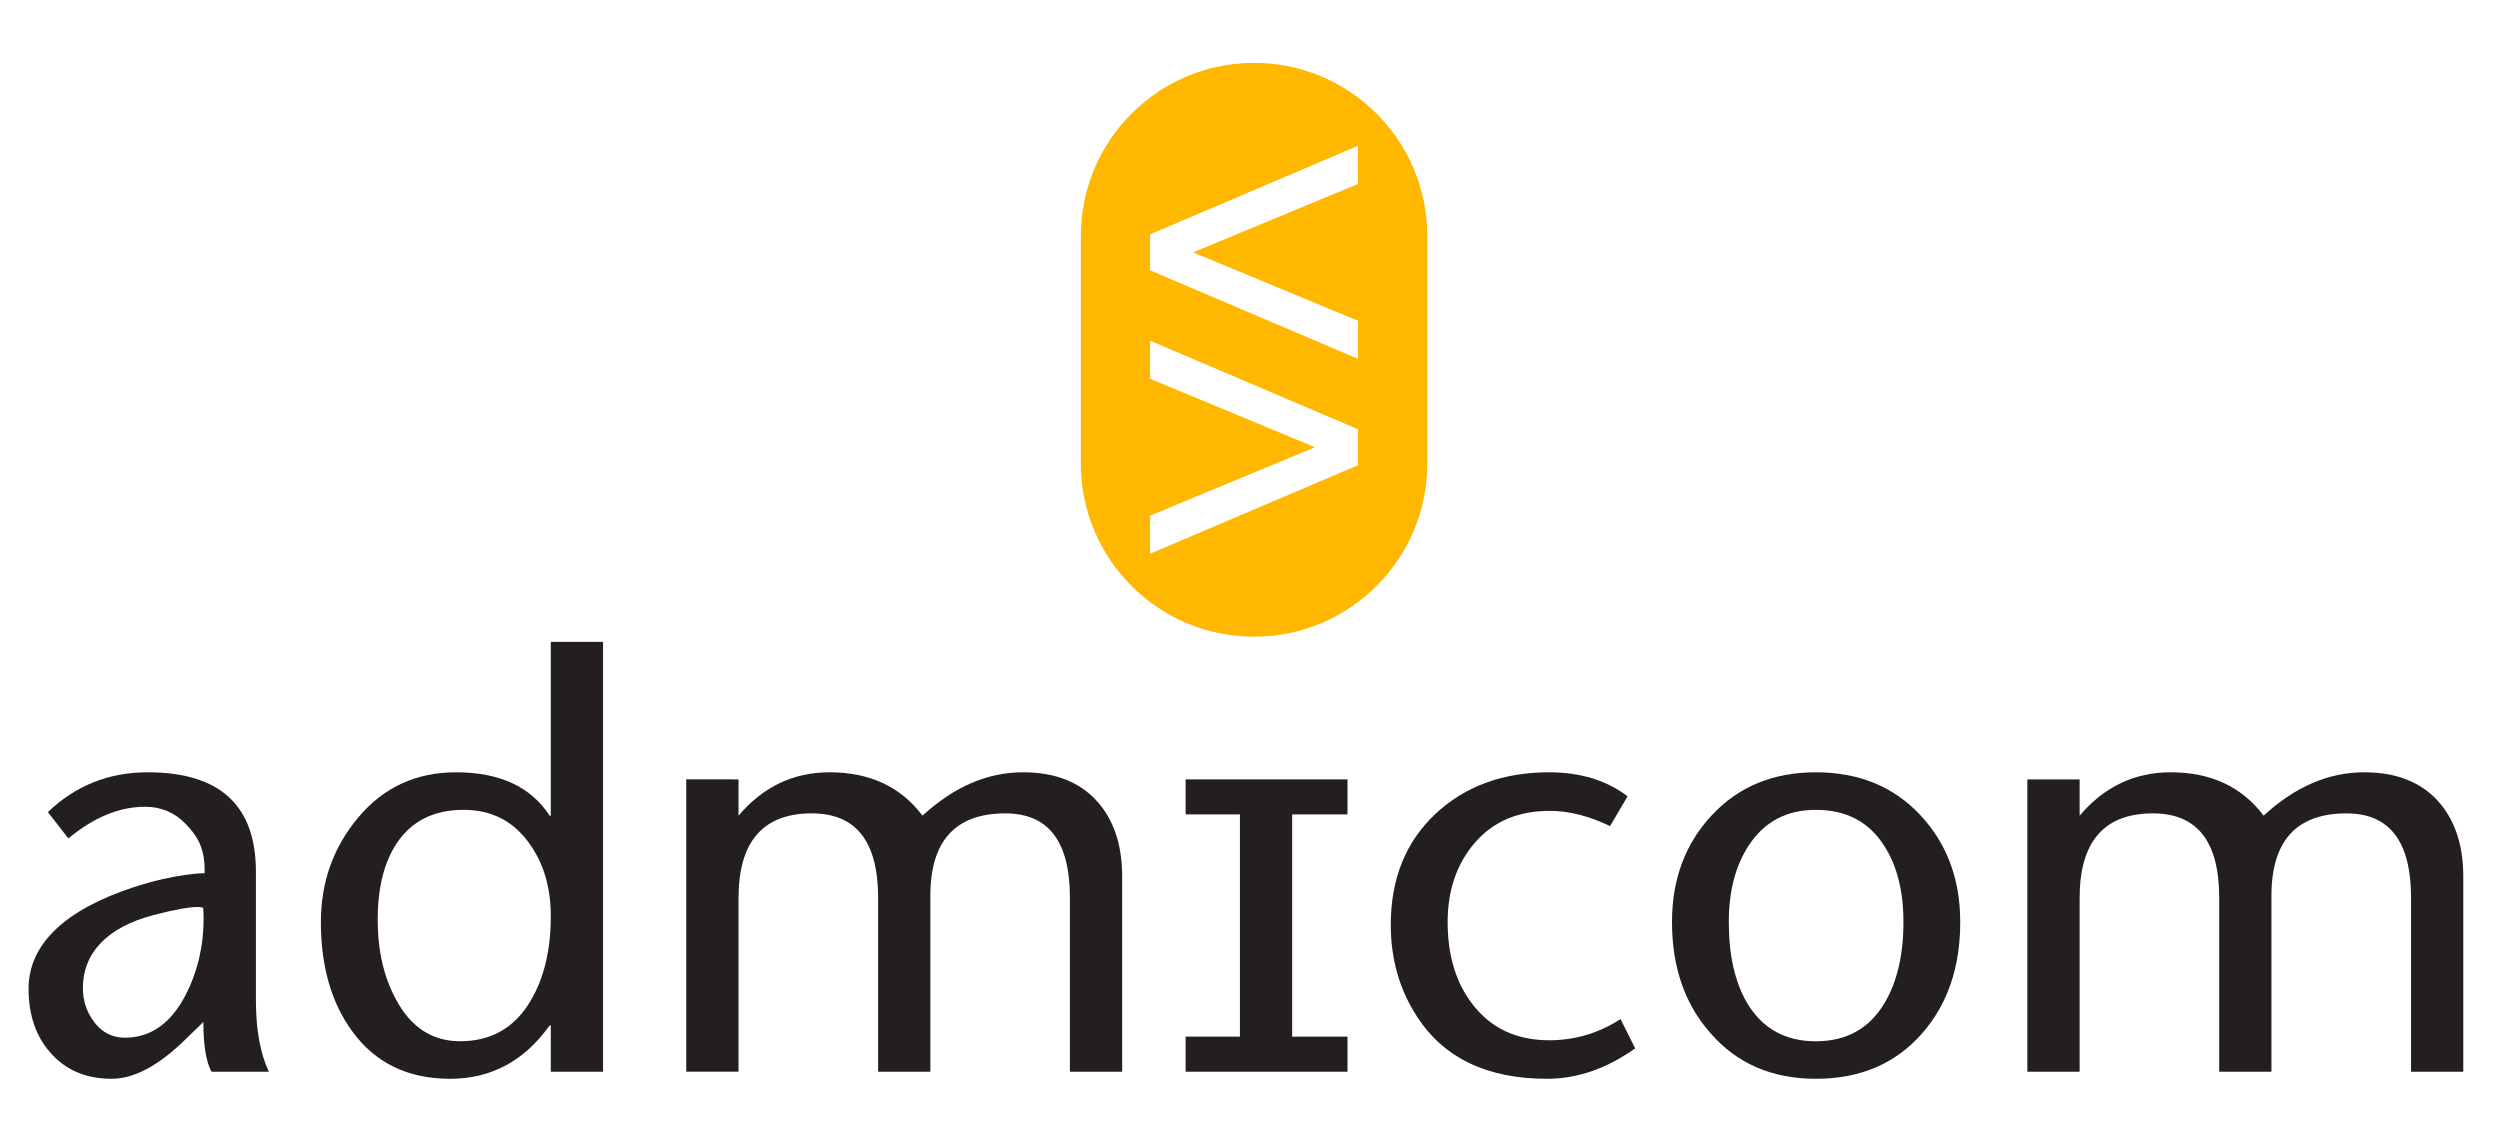<?xml version="1.0" encoding="utf-8"?>
<!-- Generator: Adobe Illustrator 15.1.0, SVG Export Plug-In  -->
<!DOCTYPE svg PUBLIC "-//W3C//DTD SVG 1.1//EN" "http://www.w3.org/Graphics/SVG/1.1/DTD/svg11.dtd">
<svg version="1.1"
	 xmlns="http://www.w3.org/2000/svg" xmlns:xlink="http://www.w3.org/1999/xlink" xmlns:a="http://ns.adobe.com/AdobeSVGViewerExtensions/3.0/"
	 x="0px" y="0px" width="700px" height="314px" viewBox="-8 -17.602 700 314" enable-background="new -8 -17.602 700 314"
	 xml:space="preserve">
<defs>
</defs>
<g>
	<defs>
		<rect id="SVGID_2_" width="681.719" height="284.459"/>
	</defs>
	<clipPath id="SVGID_3_">
		<use xlink:href="#SVGID_2_"  overflow="visible"/>
	</clipPath>
	<path clip-path="url(#SVGID_3_)" fill="#FFB700" d="M343.138,0c-26.795,0-48.5,21.715-48.5,48.494v63.682
		c0,26.779,21.705,48.495,48.5,48.495c26.783,0,48.51-21.716,48.51-48.495V48.494C391.647,21.715,369.921,0,343.138,0
		 M372.241,112.65l-58.208,24.796v-10.673l46.164-19.143l-46.164-19.175V77.783l58.208,24.806V112.65z M372.241,33.908
		l-46.179,19.152l46.179,19.153v10.673l-58.208-24.795V48.009l58.208-24.796V33.908z"/>
	<path clip-path="url(#SVGID_3_)" fill="#231F20" d="M48.89,236.629c0,0-1.124-1.382-14.006,2.015
		c-12.899,3.386-19.681,10.631-19.681,20.419c0,3.597,1.092,6.813,3.265,9.64c2.178,2.826,5.01,4.25,8.495,4.25
		c7.193,0,12.857-3.986,16.991-11.928c3.38-6.55,5.063-13.732,5.063-21.579C49.017,237.8,48.943,238.274,48.89,236.629
		 M48.943,268.555l-5.237,5.083c-7.419,7.225-14.233,10.821-20.466,10.821c-7.193,0-12.931-2.457-17.181-7.372
		C2.02,272.51,0,266.562,0,259.241c0-12.771,10.668-22.211,29.136-28.328c12.161-4.029,20.145-4.029,20.145-4.029
		c0.248-7.214-2.283-10.663-5.337-13.838c-3.069-3.164-6.834-4.756-11.316-4.756c-7.214,0-14.386,2.963-21.484,8.869l-5.732-7.372
		c7.741-7.436,17.06-11.147,27.97-11.147c20.197,0,30.275,9.281,30.275,27.833v36.028c0,8.194,1.208,14.839,3.618,19.976H51.231
		C49.713,279.745,48.943,275.104,48.943,268.555"/>
	<path clip-path="url(#SVGID_3_)" fill="#231F20" d="M120.841,273.944c8.738,0,15.335-3.818,19.807-11.454
		c3.712-6.328,5.574-14.175,5.574-23.562c0-8.079-2.02-14.893-6.069-20.451c-4.461-6.223-10.573-9.323-18.331-9.323
		c-8.401,0-14.676,3.164-18.821,9.481c-3.502,5.358-5.242,12.445-5.242,21.273c0,8.617,1.698,16.042,5.079,22.254
		C106.982,270.01,112.989,273.944,120.841,273.944 M146.222,282.477v-12.941h-0.337c-7.093,9.946-16.384,14.924-27.844,14.924
		c-11.897,0-21.067-4.472-27.517-13.437c-5.78-7.963-8.68-18.119-8.68-30.459c0-11.243,3.518-21.041,10.573-29.405
		c7.04-8.332,16.121-12.519,27.269-12.519c12.224,0,20.962,4.05,26.198,12.139h0.337v-48.663h14.634v120.361H146.222z"/>
	<path clip-path="url(#SVGID_3_)" fill="#231F20" d="M198.793,200.622v10.156c6.866-8.1,15.367-12.139,25.497-12.139
		c11.232,0,19.896,4.039,26.008,12.139c8.823-8.1,18.199-12.139,28.124-12.139c8.822,0,15.657,2.615,20.519,7.847
		c4.841,5.252,7.267,12.351,7.267,21.305v54.686h-14.634v-48.769c0-15.705-6.022-23.563-18.056-23.563
		c-14.006,0-21.015,7.699-21.015,23.066v49.265h-14.634v-48.769c0-15.705-6.191-23.563-18.558-23.563
		c-13.685,0-20.519,7.91-20.519,23.721v48.61h-14.645v-81.854H198.793z"/>
</g>
<polygon fill="#231F20" points="369.299,282.477 323.974,282.477 323.974,272.657 339.177,272.657 339.177,210.431 323.974,210.431 
	323.974,200.622 369.299,200.622 369.299,210.431 353.806,210.431 353.806,272.657 369.299,272.657 "/>
<g>
	<defs>
		<rect id="SVGID_1_" width="681.719" height="284.459"/>
	</defs>
	<clipPath id="SVGID_4_">
		<use xlink:href="#SVGID_1_"  overflow="visible"/>
	</clipPath>
	<path clip-path="url(#SVGID_4_)" fill="#231F20" d="M445.753,267.731l4.093,8.206c-7.953,5.674-16.2,8.521-24.701,8.521
		c-16.706,0-28.814-5.769-36.345-17.36c-4.915-7.53-7.383-16.104-7.383-25.713c0-12.889,4.155-23.234,12.445-31.039
		c8.312-7.805,18.942-11.707,31.926-11.707c8.722,0,16.042,2.246,21.927,6.718l-4.894,8.354c-5.906-2.848-11.518-4.271-16.854-4.271
		c-8.838,0-15.82,2.942-20.945,8.849c-5.105,5.896-7.679,13.32-7.679,22.275c0,9.396,2.342,17.096,7.024,23.098
		c5.126,6.665,12.276,10.009,21.441,10.009C433.002,273.67,439.657,271.687,445.753,267.731"/>
	<path clip-path="url(#SVGID_4_)" fill="#231F20" d="M500.438,209.154c-8.174,0-14.438,3.322-18.805,9.988
		c-3.702,5.653-5.569,12.793-5.569,21.421c0,9.271,1.709,16.801,5.073,22.591c4.271,7.204,10.685,10.8,19.301,10.8
		c8.606,0,15.029-3.596,19.29-10.8c3.48-5.885,5.231-13.415,5.231-22.591c0-8.828-1.856-16.031-5.558-21.601
		C515.151,212.424,508.823,209.154,500.438,209.154 M500.438,284.459c-12.329,0-22.222-4.313-29.637-12.94
		c-7.098-8.068-10.642-18.395-10.642-30.955c0-12.014,3.733-22.001,11.211-29.964c7.479-7.984,17.16-11.96,29.067-11.96
		c11.992,0,21.748,3.976,29.226,11.96c7.467,7.963,11.201,17.95,11.201,29.964c0,12.677-3.544,23.045-10.632,31.134
		C522.809,280.209,512.873,284.459,500.438,284.459"/>
	<path clip-path="url(#SVGID_4_)" fill="#231F20" d="M574.299,200.622v10.156c6.876-8.1,15.377-12.139,25.502-12.139
		c11.232,0,19.902,4.039,26.009,12.139c8.817-8.1,18.204-12.139,28.107-12.139c8.838,0,15.673,2.615,20.534,7.847
		c4.831,5.252,7.268,12.351,7.268,21.305v54.686H667.09v-48.769c0-15.705-6.022-23.563-18.057-23.563
		c-14.027,0-21.03,7.699-21.03,23.066v49.265h-14.628v-48.769c0-15.705-6.191-23.563-18.542-23.563
		c-13.679,0-20.534,7.91-20.534,23.721v48.61h-14.64v-81.854H574.299z"/>
</g>
</svg>
